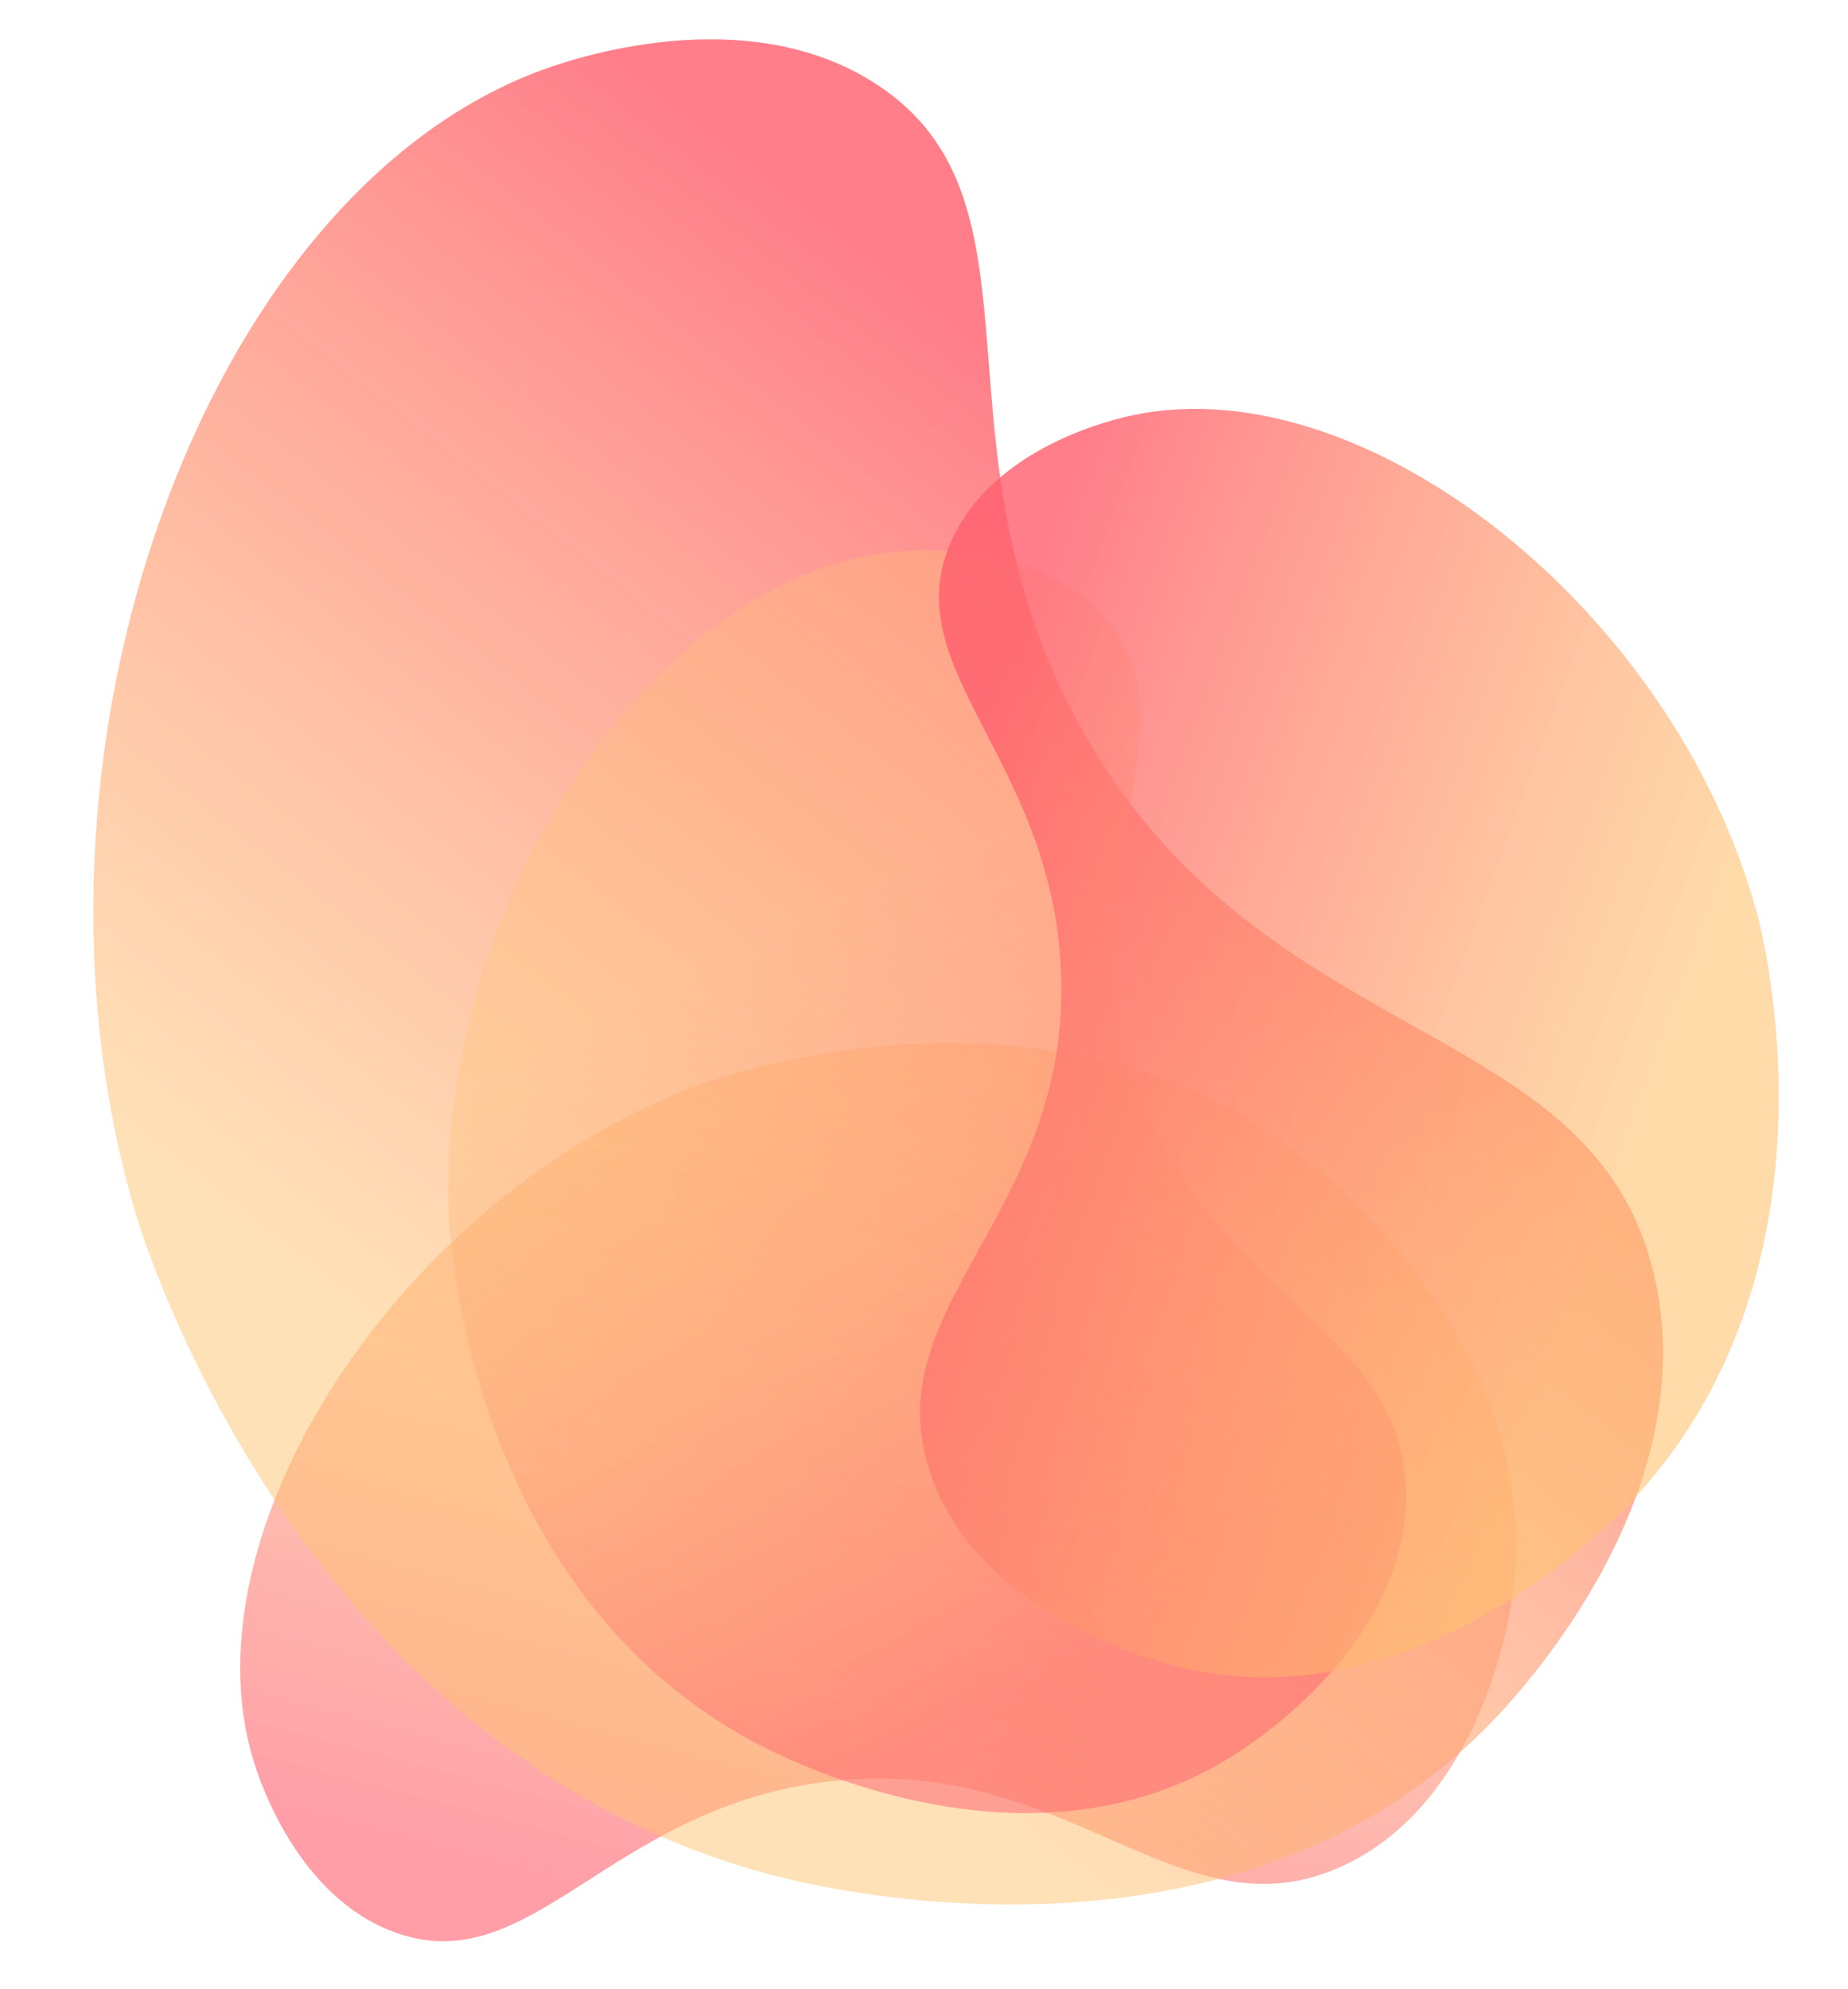 <?xml version="1.0" encoding="UTF-8"?><svg xmlns="http://www.w3.org/2000/svg" xmlns:xlink="http://www.w3.org/1999/xlink" height="66.7" preserveAspectRatio="xMidYMid meet" version="1.0" viewBox="15.8 10.0 62.0 66.7" width="62.0" zoomAndPan="magnify"><linearGradient gradientTransform="scale(-1) rotate(-33.94 -929.488 1024.852)" gradientUnits="userSpaceOnUse" id="a" x1="420.738" x2="401.077" xlink:actuate="onLoad" xlink:show="other" xlink:type="simple" xmlns:xlink="http://www.w3.org/1999/xlink" y1="607.6" y2="624.841"><stop offset="0" stop-color="#ff5e6d" stop-opacity=".6"/><stop offset="1" stop-color="#ffc371" stop-opacity=".5"/></linearGradient><path d="M29.074,74.822c-3.293-1.178-4.573-5.124-4.767-5.758c-2.367-7.74,4.951-18.92,14.888-22.653 c0.765-0.287,11.947-4.284,20.472,2.525c0.899,0.718,8.231,6.765,6.817,14.974c-0.258,1.496-1.43,6.691-5.589,8.652 c-5.553,2.618-9.273-3.905-17.543-2.78C36.149,70.762,33.6,76.44,29.074,74.822z" fill="url(#a)"/><linearGradient gradientTransform="scale(-1 1) rotate(-86.835 -75.16 610.759)" gradientUnits="userSpaceOnUse" id="b" x1="507.356" x2="477.819" xlink:actuate="onLoad" xlink:show="other" xlink:type="simple" xmlns:xlink="http://www.w3.org/1999/xlink" y1="596.155" y2="622.057"><stop offset="0" stop-color="#ff5e6d" stop-opacity=".8"/><stop offset="1" stop-color="#ffc371" stop-opacity=".5"/></linearGradient><path d="M45.22,12.835C40.824,9.955,34.936,12,34.001,12.342C22.583,16.521,15.82,35.42,20.353,50.709 c0.349,1.178,5.694,18.196,21.578,22.239c1.676,0.427,15.564,3.73,24.119-5.403c1.559-1.665,6.72-7.777,5.3-14.537 c-1.896-9.027-13.083-7.571-19.23-18.499C46.766,24.991,51.26,16.791,45.22,12.835z" fill="url(#b)"/><linearGradient gradientUnits="userSpaceOnUse" id="c" x1="52.888" x2="41.102" xlink:actuate="onLoad" xlink:show="other" xlink:type="simple" xmlns:xlink="http://www.w3.org/1999/xlink" y1="64.981" y2="41.194"><stop offset="0" stop-color="#ff5e6d" stop-opacity=".5"/><stop offset="1" stop-color="#ffc371" stop-opacity=".3"/></linearGradient><path d="M52.801,30.633c-2.335-2.542-6.415-2.189-7.066-2.122c-7.945,0.82-15.299,11.768-14.876,22.235 c0.032,0.806,0.693,12.507,10.158,17.642c0.999,0.542,9.311,4.885,16.232,0.447c1.261-0.81,5.534-3.87,5.719-8.404 c0.248-6.055-7.112-6.931-9.266-14.882C51.827,38.625,56.011,34.126,52.801,30.633z" fill="url(#c)"/><linearGradient gradientTransform="rotate(-118.62 104.023 454.19)" gradientUnits="userSpaceOnUse" id="d" x1="494.423" x2="475.019" xlink:actuate="onLoad" xlink:show="other" xlink:type="simple" xmlns:xlink="http://www.w3.org/1999/xlink" y1="601.36" y2="618.376"><stop offset="0" stop-color="#ff5e6d" stop-opacity=".8"/><stop offset="1" stop-color="#ffc371" stop-opacity=".6"/></linearGradient><path d="M47.751,28.075c1.458-3.129,5.454-4.024,6.094-4.157c7.822-1.618,18.14,6.595,20.899,16.701 c0.213,0.778,3.118,12.132-4.353,19.887c-0.788,0.818-7.4,7.47-15.339,5.33c-1.446-0.391-6.444-2.018-7.991-6.283 c-2.065-5.697,4.686-8.756,4.336-16.986C51.095,35.399,45.747,32.375,47.751,28.075z" fill="url(#d)"/></svg>